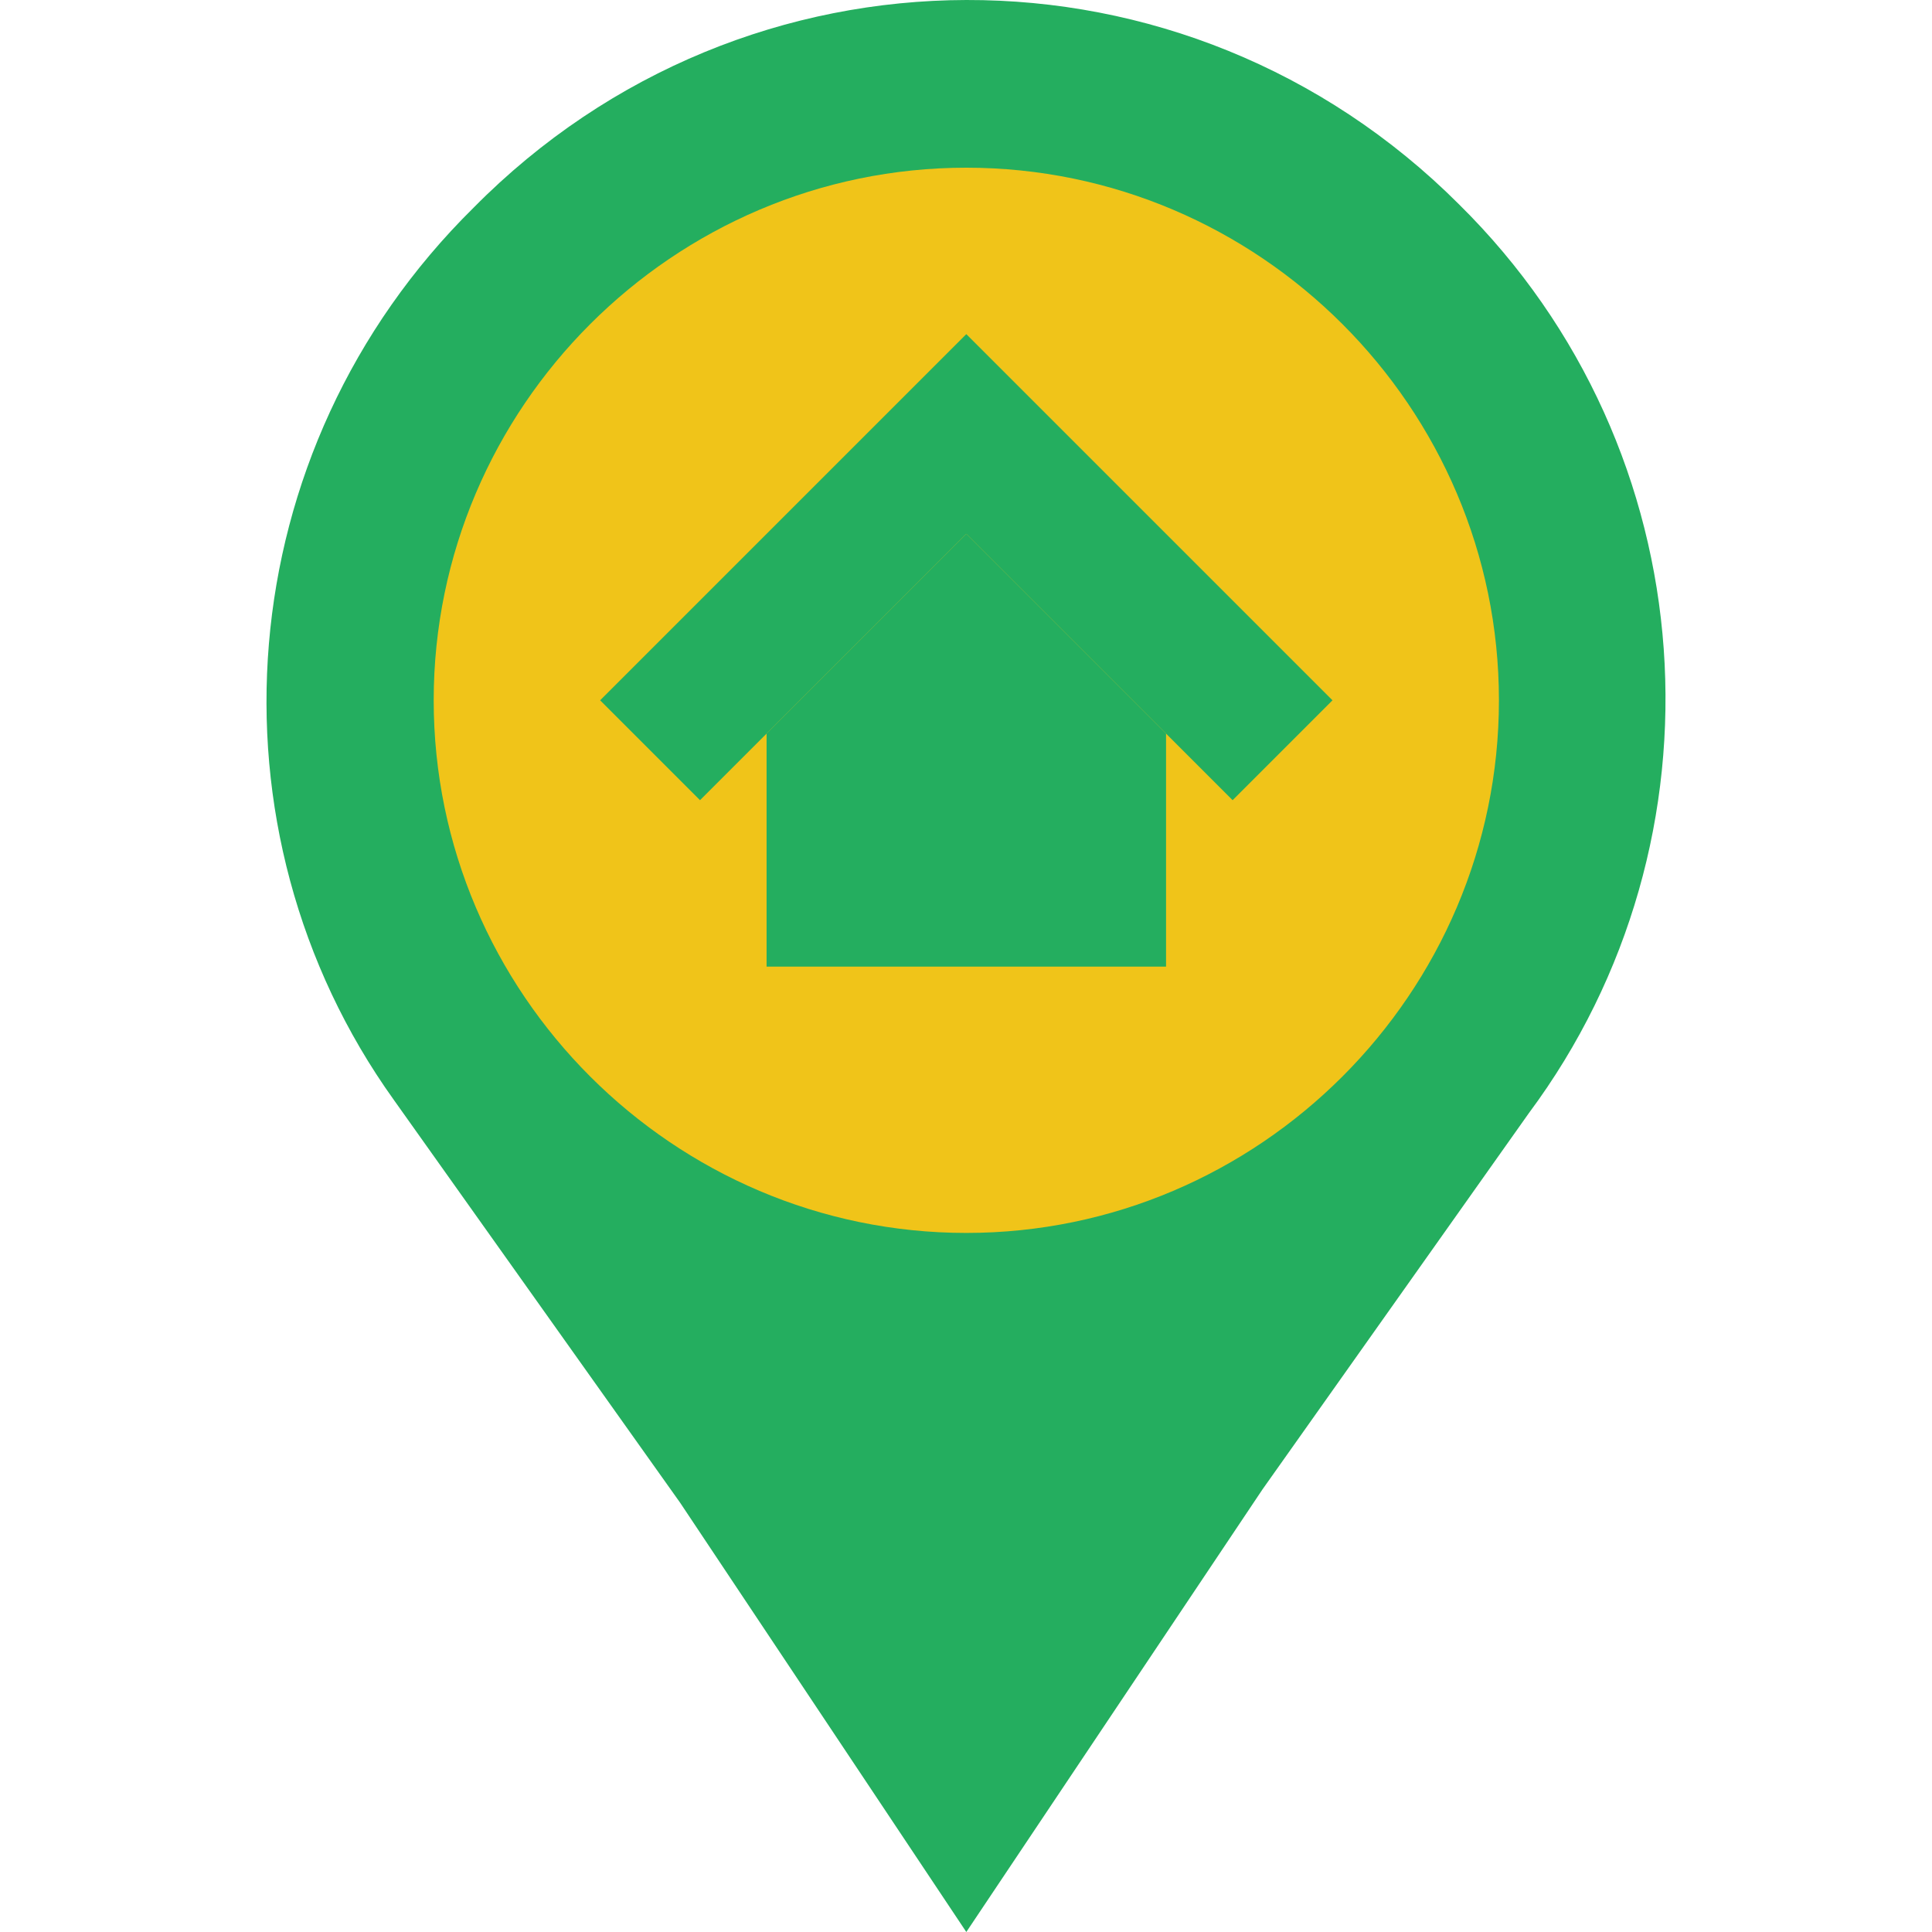 <?xml version="1.0" encoding="iso-8859-1"?>
<!-- Uploaded to: SVG Repo, www.svgrepo.com, Generator: SVG Repo Mixer Tools -->
<svg height="800px" width="800px" version="1.1" id="Layer_1" xmlns="http://www.w3.org/2000/svg" xmlns:xlink="http://www.w3.org/1999/xlink" 
	 viewBox="0 0 512.332 512.332" xml:space="preserve">
<path style="fill:#24AE5F;" d="M125.6,55.063L125.6,55.063c-65.324,64.441-72.386,165.076-21.186,236.579l75.917,106.814
	l75.917,113.876l78.566-117.407l70.621-99.752c53.848-72.386,47.669-175.669-18.538-240.993l0,0
	C314.51-18.206,197.986-18.206,125.6,55.063"/>
<path style="fill:#F0C419;" d="M397.49,185.711c0-77.683-63.559-141.241-141.241-141.241s-141.241,63.559-141.241,141.241
	s63.559,141.241,141.241,141.241S397.49,263.394,397.49,185.711"/>
<g>
	<polygon style="fill:#24AE5F;" points="256.248,88.607 159.145,185.711 185.628,212.194 256.248,141.573 256.248,141.573 
		256.248,141.573 326.869,212.194 353.352,185.711 	"/>
	<polygon style="fill:#24AE5F;" points="256.248,141.573 203.283,194.538 203.283,256.332 309.214,256.332 309.214,194.538 	"/>
</g>
</svg>